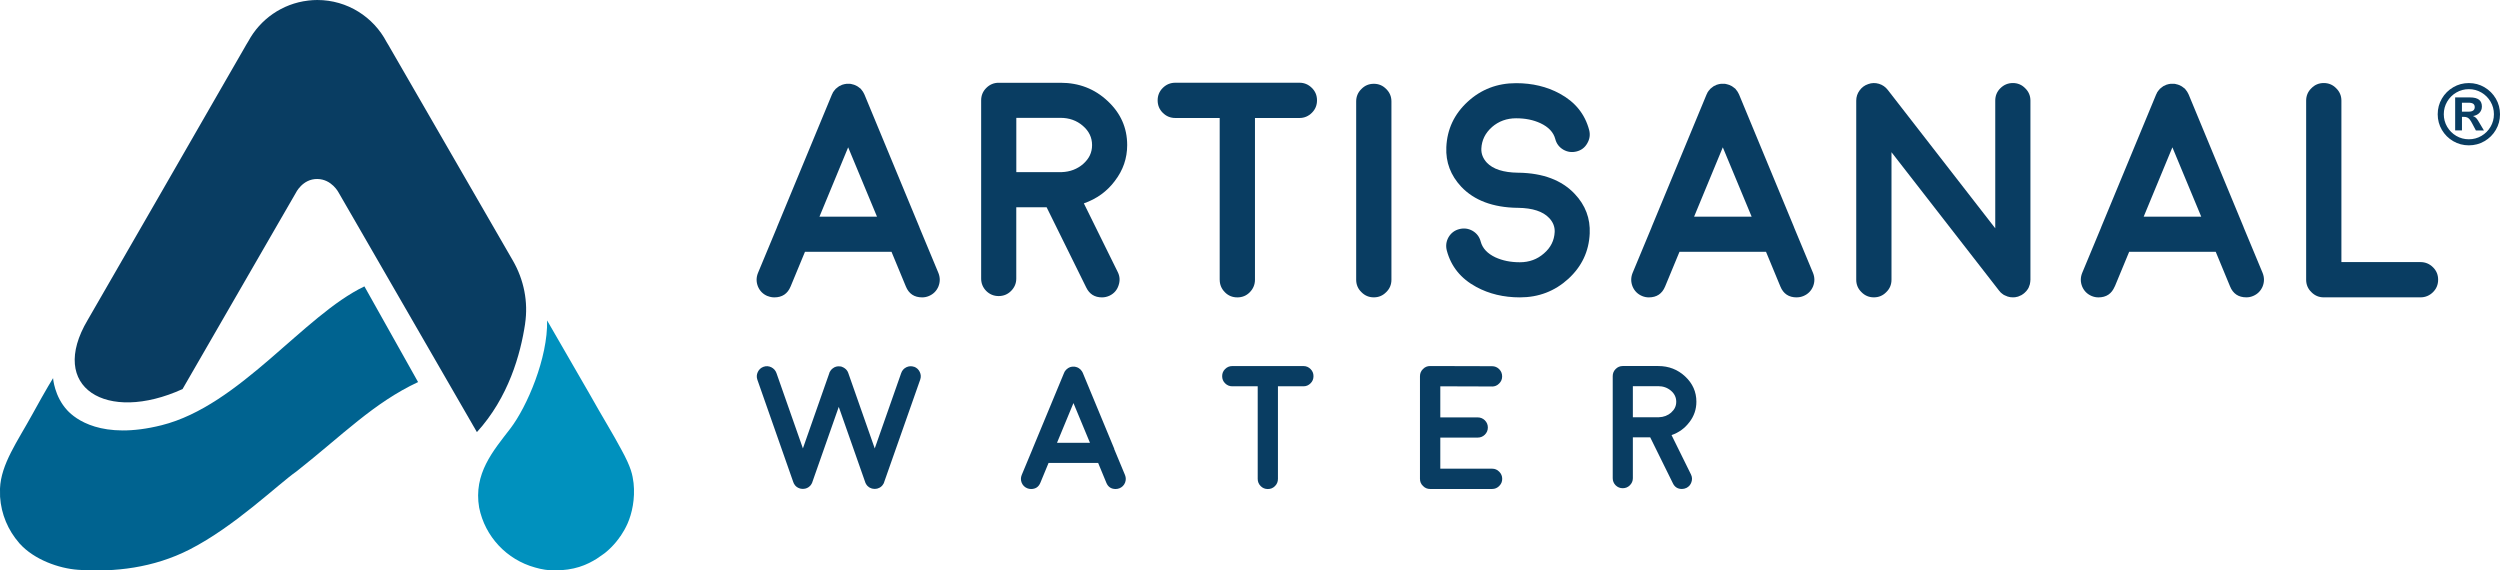 <svg xmlns="http://www.w3.org/2000/svg" id="Isolation_Mode" data-name="Isolation Mode" viewBox="0 0 756.02 172.52"><defs><style> .cls-1 { fill: #093d62; } .cls-2 { fill: #006390; } .cls-3 { fill: #0091be; } </style></defs><g><g><path class="cls-1" d="M158.79,97.89c.99-6.58-.35-13.29-3.68-19.06l-30.16-52.24-7.07-12.24s-.34-.65-.97-1.64c-3.95-7.55-11.85-12.71-20.96-12.71-.89,0-1.77.06-2.64.16-.05,0-.1.02-.15.02-7.83.92-14.49,5.66-18.07,12.31-.61.96-.94,1.59-.94,1.59l-7.21,12.51S29.03,92.51,26.52,96.76c-12.15,20.41,5.68,31.36,28.68,20.9l27.59-47.79,6.64-11.49s2.03-4.31,6.53-4.25c4.36.05,6.42,4.07,6.42,4.07l6.84,11.84,35,60.63c9.55-10.45,13.2-23.56,14.58-32.77Z"></path><path class="cls-3" d="M187.67,162.11s.04-.05.05-.08c.77-1.14,1.45-2.35,2.03-3.64,1.39-3.12,2.35-7.57,1.85-12.3-.33-2.54-.67-4.63-3.78-10.28-2.39-4.5-5.7-9.83-9.53-16.67l-12.84-22.24c.26,11.24-6.01,26.04-11.16,32.75-5.15,6.71-11.15,13.55-9.39,23.85,1.76,8.77,8.36,15.76,16.9,18.11,1.99.59,3.97.89,5.82.89,6.04,0,9.73-1.61,12.86-3.55.16-.1,2.01-1.37,2.36-1.65.14-.12.29-.23.43-.35,1.11-.92,2.13-1.95,3.06-3.08,0,0,0,0,0,0,.47-.57.91-1.16,1.32-1.77Z"></path><path class="cls-2" d="M110.21,86.6c-18.4,8.79-37.7,36.06-61.33,41.99-18.21,4.57-26.18-1.98-28.51-4.48-3.96-4.24-4.32-9.76-4.32-9.76,0,0-1.87,2.94-6.28,10.97C5.26,133.54.3,140.34,0,147.75c-.01.3-.01,1.96.02,2.49.35,5.31,2.45,10.14,5.74,13.92.11.14.18.24.18.24v-.03c4.34,4.86,11.89,7.54,17.66,7.94,11.05.78,22.83-.57,33.74-6.14,13.73-7.02,26.71-19.71,32.4-23.67,13.8-10.89,23.27-20.69,36.69-26.96l-16.23-28.94Z"></path></g><g><g><path class="cls-1" d="M232.13,89.52c.66.27,1.34.41,2.03.41,2.38,0,4.02-1.1,4.93-3.3l4.34-10.48h26.17l4.34,10.48c.9,2.2,2.54,3.3,4.93,3.3.69,0,1.37-.13,2.03-.41,1.36-.57,2.32-1.54,2.89-2.89.54-1.36.54-2.71,0-4.07l-5.74-13.79v-.04l-16.63-40.14c-.06-.15-.14-.3-.23-.45,0-.03-.04-.11-.13-.23-.09-.12-.13-.2-.13-.23,0-.03-.06-.1-.18-.23l-.13-.18s-.06-.1-.18-.23c-.09-.09-.13-.15-.13-.18-.06-.03-.14-.09-.23-.18-.09-.09-.15-.13-.18-.13-.03-.03-.11-.09-.23-.18l-.18-.13s-.12-.09-.27-.18c-.15-.09-.21-.12-.18-.09-.3-.18-.64-.32-1-.41.06,0,0-.01-.18-.04-.15-.06-.26-.09-.32-.09l-.23-.05-.27-.04h-1.04l-.23.04c-.15.03-.26.05-.32.05l-.18.04c-.18.06-.29.09-.32.09-.06.03-.17.06-.32.09-.03.02-.21.11-.18.09.06-.03.01,0-.14.09-.15.06-.26.1-.32.13-.03,0-.12.04-.27.13l-.18.14s-.1.09-.23.18c-.15.09-.21.14-.18.14-.03,0-.1.06-.23.18-.09.06-.15.11-.18.14,0,.03-.06.1-.18.23-.09.09-.14.15-.14.18-.03.03-.09.09-.18.18-.09.12-.14.2-.14.23-.03.03-.09.11-.18.23l-.09.23c-.09.15-.17.3-.23.45l-16.63,40.14v.04l-5.74,13.79c-.54,1.36-.54,2.71,0,4.07.57,1.36,1.54,2.32,2.89,2.89ZM256.49,44.55l8.72,20.97h-17.4l8.68-20.97Z"></path><path class="cls-1" d="M337.17,54.67c2.47-3.22,3.7-6.82,3.7-10.8,0-5.21-1.97-9.66-5.92-13.33-3.92-3.68-8.66-5.51-14.24-5.51h-18.71c-1.45,0-2.7.53-3.75,1.58-1.03,1.03-1.54,2.27-1.54,3.75v53.88c0,1.45.51,2.7,1.54,3.75,1.05,1.03,2.3,1.54,3.75,1.54s2.73-.51,3.75-1.54c1.05-1.05,1.58-2.3,1.58-3.75v-21.56h9.18l11.98,24.27c.97,1.99,2.55,2.98,4.75,2.98.81,0,1.6-.18,2.35-.54,1.33-.66,2.22-1.69,2.67-3.08.48-1.38.41-2.73-.23-4.02l-10.26-20.79c3.89-1.36,7.02-3.63,9.4-6.82ZM327.59,49.56c-1.81,1.57-3.98,2.4-6.51,2.49h-13.74v-16.41h13.38c2.62,0,4.87.8,6.73,2.4,1.87,1.6,2.8,3.54,2.8,5.83s-.89,4.1-2.67,5.69Z"></path><path class="cls-1" d="M368.85,84.59c0,1.48.53,2.74,1.58,3.8,1.02,1.03,2.27,1.54,3.75,1.54s2.73-.51,3.75-1.54,1.58-2.32,1.58-3.8v-48.91h13.47c1.45,0,2.7-.53,3.75-1.58,1.02-1.02,1.54-2.27,1.54-3.75s-.51-2.73-1.54-3.75c-1.06-1.05-2.3-1.58-3.75-1.58h-37.56c-1.48,0-2.74.53-3.8,1.58-1.03,1.03-1.54,2.27-1.54,3.75s.51,2.73,1.54,3.75c1.05,1.06,2.32,1.58,3.8,1.58h13.42v48.91Z"></path><path class="cls-1" d="M415.45,25.34c-1.48,0-2.73.53-3.75,1.58-1.05,1.03-1.58,2.27-1.58,3.75v53.92c0,1.48.53,2.73,1.58,3.75,1.03,1.05,2.27,1.58,3.75,1.58s2.73-.53,3.75-1.58c1.06-1.02,1.58-2.27,1.58-3.75V30.67c0-1.48-.53-2.73-1.58-3.75-1.02-1.05-2.27-1.58-3.75-1.58Z"></path><path class="cls-1" d="M451.16,38.44c2.05-1.78,4.49-2.67,7.32-2.67s5.23.5,7.37,1.49c2.44,1.15,3.93,2.73,4.47,4.75.36,1.42,1.17,2.5,2.44,3.25,1.27.72,2.61.9,4.02.54,1.42-.36,2.49-1.17,3.21-2.44.75-1.27.95-2.61.59-4.02-1.27-4.82-4.23-8.5-8.9-11.03-3.89-2.11-8.29-3.16-13.2-3.16-5.69,0-10.58,1.87-14.64,5.61-4.07,3.74-6.22,8.32-6.46,13.74-.21,4.55,1.3,8.54,4.52,11.98,3.92,4.13,9.57,6.25,16.95,6.37h.23c4.4.06,7.53,1.09,9.4,3.08,1.17,1.23,1.73,2.64,1.67,4.2-.12,2.59-1.2,4.76-3.25,6.51-2.02,1.78-4.44,2.67-7.28,2.67s-5.24-.5-7.41-1.49c-2.41-1.14-3.89-2.73-4.43-4.75-.36-1.41-1.18-2.5-2.44-3.25-1.27-.72-2.6-.9-4.02-.54-1.42.36-2.5,1.17-3.26,2.44-.72,1.27-.9,2.61-.54,4.02,1.27,4.82,4.23,8.5,8.91,11.03,3.89,2.11,8.28,3.16,13.2,3.16,5.67,0,10.55-1.87,14.65-5.61,4.07-3.74,6.22-8.3,6.46-13.69.21-4.58-1.3-8.57-4.52-11.98-3.92-4.16-9.57-6.3-16.95-6.42h-.23c-4.4-.06-7.53-1.07-9.4-3.03-1.17-1.27-1.73-2.68-1.67-4.25.12-2.56,1.19-4.73,3.21-6.51Z"></path><path class="cls-1" d="M543.36,89.92c.69,0,1.37-.13,2.03-.41,1.36-.57,2.32-1.54,2.89-2.89.54-1.36.54-2.71,0-4.07l-5.74-13.79v-.04l-16.63-40.14c-.06-.15-.14-.3-.23-.45,0-.03-.04-.11-.13-.23-.09-.12-.13-.2-.13-.23,0-.03-.06-.1-.18-.23l-.13-.18s-.06-.1-.18-.23c-.09-.09-.13-.15-.13-.18-.06-.03-.14-.09-.23-.18-.09-.09-.15-.13-.18-.13-.03-.03-.11-.09-.23-.18l-.18-.13s-.12-.09-.27-.18c-.15-.09-.21-.12-.18-.09-.3-.18-.64-.32-1-.41.06,0,0-.01-.18-.04-.15-.06-.26-.09-.32-.09l-.23-.05-.27-.04h-1.04l-.23.04c-.15.03-.26.05-.32.05l-.18.04c-.18.06-.29.09-.32.09-.06.03-.17.06-.32.09-.03.02-.21.11-.18.09.06-.03.01,0-.14.09-.15.06-.26.1-.32.13-.03,0-.12.04-.27.13l-.18.14s-.1.09-.23.18c-.15.09-.21.14-.18.14-.03,0-.1.06-.23.18-.09.06-.15.11-.18.14,0,.03-.06.1-.18.23-.09.09-.14.15-.14.18-.03.03-.09.09-.18.18-.09.12-.14.2-.14.23-.03.03-.09.11-.18.23l-.09.23c-.09.15-.17.3-.23.45l-16.63,40.14v.04l-5.74,13.79c-.54,1.36-.54,2.71,0,4.07.57,1.36,1.54,2.32,2.89,2.89.66.27,1.34.41,2.03.41,2.38,0,4.02-1.1,4.93-3.3l4.34-10.48h26.17l4.34,10.48c.9,2.2,2.54,3.3,4.93,3.3ZM512.31,65.52l8.68-20.97,8.72,20.97h-17.4Z"></path><path class="cls-1" d="M608.72,25.11c-1.48,0-2.74.53-3.8,1.58-1.03,1.02-1.54,2.27-1.54,3.75v38.6l-32.5-41.85c-.7-.9-1.58-1.52-2.67-1.85-1.11-.33-2.2-.3-3.25.09-1.09.36-1.96,1.01-2.62,1.94-.66.9-1,1.93-1,3.07v54.15c0,1.48.53,2.73,1.58,3.75,1.03,1.05,2.27,1.58,3.75,1.58s2.73-.53,3.75-1.58c1.06-1.02,1.58-2.27,1.58-3.75v-38.56l32.5,41.81v.05h.04c.09.12.2.24.32.36v.04l.05.05c.12.12.26.24.41.36.03.03.09.08.18.14.12.09.23.17.32.23.03.03.09.07.18.13.09.03.2.08.32.13.06.06.12.09.18.09.09.06.21.11.36.14.09.06.15.09.18.09.09.03.21.06.36.09.15.06.21.08.18.05.12.03.27.06.45.09.12.03.15.03.09,0,.21.03.4.04.59.04.24,0,.5-.01.77-.04l.13-.05c.27-.03.53-.09.77-.18-.06.03-.03.02.09-.04.24-.09.48-.2.72-.32h.04c.21-.12.44-.27.68-.45l.04-.05c.12-.09.14-.1.05-.04.06-.03.13-.09.23-.18.12-.09.18-.15.18-.18.03,0,.09-.06.18-.18l.18-.18.14-.18c.09-.12.15-.21.18-.27l.14-.13c.06-.12.1-.21.13-.27l.13-.23.09-.23c.03-.06.06-.15.09-.27.06-.12.09-.2.09-.23.03-.03.06-.12.09-.27l.04-.23c.03-.06.04-.15.04-.27.03-.12.05-.21.05-.27v-.23c.03-.12.04-.21.04-.27V30.44c0-1.48-.53-2.73-1.58-3.75-1.02-1.05-2.27-1.58-3.75-1.58Z"></path><path class="cls-1" d="M639.54,86.62l4.34-10.48h26.17l4.34,10.48c.9,2.2,2.54,3.3,4.93,3.3.69,0,1.37-.13,2.03-.41,1.36-.57,2.32-1.54,2.89-2.89.54-1.36.54-2.71,0-4.07l-5.74-13.79v-.04l-16.63-40.14c-.06-.15-.14-.3-.23-.45,0-.03-.04-.11-.13-.23-.09-.12-.13-.2-.13-.23,0-.03-.06-.1-.18-.23l-.13-.18s-.06-.1-.18-.23c-.09-.09-.13-.15-.13-.18-.06-.03-.14-.09-.23-.18-.09-.09-.15-.13-.18-.13-.03-.03-.11-.09-.23-.18l-.18-.13s-.12-.09-.27-.18c-.15-.09-.21-.12-.18-.09-.3-.18-.64-.32-1-.41.06,0,0-.01-.18-.04-.15-.06-.26-.09-.32-.09l-.23-.05-.27-.04h-1.04l-.23.04c-.15.03-.26.05-.32.05l-.18.04c-.18.06-.29.09-.32.09-.06.03-.17.06-.32.09-.03.02-.21.11-.18.09.06-.03.01,0-.14.09-.15.06-.26.1-.32.13-.03,0-.12.04-.27.13l-.18.14s-.1.09-.23.18c-.15.09-.21.14-.18.14-.03,0-.1.06-.23.18-.09.06-.15.11-.18.14,0,.03-.06.1-.18.23-.09.09-.14.15-.14.18-.03.03-.09.09-.18.18-.09.12-.14.2-.14.23-.03.03-.09.11-.18.23l-.09.23c-.09.15-.17.3-.23.45l-16.63,40.14v.04l-5.74,13.79c-.54,1.36-.54,2.71,0,4.07.57,1.36,1.54,2.32,2.89,2.89.66.27,1.34.41,2.03.41,2.38,0,4.02-1.1,4.93-3.3ZM656.95,44.55l8.72,20.97h-17.4l8.68-20.97Z"></path><path class="cls-1" d="M702.73,89.92h29.24c1.48,0,2.74-.53,3.8-1.58,1.02-1.02,1.54-2.27,1.54-3.75s-.51-2.73-1.54-3.75c-1.06-1.05-2.32-1.58-3.8-1.58h-23.91V30.44c0-1.48-.53-2.73-1.58-3.75-1.02-1.05-2.27-1.58-3.75-1.58s-2.73.53-3.75,1.58c-1.05,1.02-1.58,2.27-1.58,3.75v54.15c0,1.48.53,2.73,1.58,3.75,1.03,1.05,2.27,1.58,3.75,1.58Z"></path></g><g><path class="cls-1" d="M276.44,110.93c-.81-.28-1.6-.23-2.36.13-.76.38-1.28.97-1.55,1.76l-8,22.79-8-22.79v-.02s-.04-.1-.08-.18l-.05-.1-.05-.13c-.14-.26-.31-.49-.52-.7-.23-.23-.48-.4-.75-.54l-.11-.08-.13-.03c-.07-.03-.12-.06-.15-.08h-.02v-.02h-.05s-.02,0-.02-.03c-.09-.02-.16-.03-.21-.05l-.11-.03c-.09-.02-.15-.02-.18-.02h-.13c-.07-.02-.13-.02-.18-.02h-.41c-.09.02-.15.02-.18.02s-.08,0-.13.02c-.07.02-.12.03-.15.03-.03.02-.09.03-.15.05-.09.04-.12.04-.11.03-.03.02-.04.02-.02.02-.02,0-.07.02-.15.05l-.13.05s0,.02-.08.05c-.29.16-.55.35-.78.57-.21.21-.38.45-.52.72-.04.07-.06.11-.08.11.02-.02,0,.02-.05.13-.02.07-.03.12-.05.15v.02l-8,22.79-8-22.79c-.29-.79-.82-1.38-1.58-1.76-.76-.36-1.54-.41-2.33-.13-.79.29-1.37.82-1.73,1.58s-.4,1.54-.13,2.33l10.87,30.99.02.03c.03.12.09.25.16.39.02.02.03.04.05.08.07.12.15.23.23.34l.02.05c.09.11.17.2.26.28.05.05.07.07.05.05.1.09.21.17.31.26.02,0,.03,0,.03.02.02,0,.03,0,.05.02.11.07.21.13.31.18.05.02.07.02.05.02.12.05.23.1.34.13.07.04.08.04.02.03.1.03.22.06.36.08.14.03.18.04.13.02.15.04.32.05.49.05.16,0,.31-.02.47-.05-.03.02,0,0,.13-.02.13-.02.24-.04.34-.07,0,0,.03-.01.07-.03.09-.03.19-.08.31-.13-.02,0,0,0,.05-.02.11-.05.21-.11.31-.18.09-.05.11-.07.08-.05.12-.09.23-.17.31-.26-.02.02,0,0,.05-.05.09-.09.17-.17.26-.26.03-.05.05-.08.06-.09.06-.1.13-.21.2-.32.02-.02.03-.04.05-.08.07-.14.13-.27.18-.39v-.03l8-22.78,8,22.78v.03c.05.12.11.25.18.39.02.02.04.04.05.08.07.12.14.23.21.34l.05.05c.07.11.15.2.23.28.05.05.08.07.08.05.09.09.19.17.31.26l.02.02s.03,0,.03.02c.1.07.21.13.31.18l.08.02c.11.05.21.1.31.13.07.04.09.04.05.03.09.03.2.06.34.08.14.03.18.04.13.02.17.04.33.05.49.05s.32-.02.49-.05c-.05.02,0,0,.13-.02.14-.02.26-.04.36-.08-.05.02-.04,0,.02-.03.11-.03.22-.08.34-.13-.02,0,0,0,.05-.02.11-.05.21-.11.31-.18.07-.05.09-.07.08-.05.1-.09.21-.17.31-.26-.02.02,0,0,.05-.05.09-.09.16-.17.23-.26.07-.1.09-.13.05-.08.09-.1.16-.22.23-.34,0-.02.02-.04.05-.08.07-.14.12-.27.16-.39v-.03l10.9-30.99c.28-.79.23-1.57-.13-2.33-.36-.76-.94-1.29-1.73-1.58Z"></path><path class="cls-1" d="M336.97,135.76v-.02l-9.53-22.99c-.04-.09-.08-.17-.13-.26,0-.02-.03-.06-.08-.13-.05-.07-.08-.11-.08-.13,0-.02-.04-.06-.11-.13l-.08-.11s-.03-.06-.11-.13c-.05-.05-.08-.09-.08-.1-.03-.02-.08-.05-.13-.11-.05-.05-.09-.08-.1-.08-.02-.02-.06-.05-.13-.1l-.11-.08s-.07-.05-.15-.11c-.09-.05-.12-.07-.1-.05-.17-.1-.36-.18-.57-.23.03,0,0,0-.1-.02-.09-.04-.15-.05-.18-.05l-.13-.03-.15-.02h-.6l-.13.02c-.09.02-.15.03-.18.03l-.11.02c-.1.03-.16.05-.18.05-.04.02-.1.03-.18.05-.05.02-.08.04-.1.05.03-.01,0,0-.08.05-.09.03-.15.06-.18.08-.02,0-.07.03-.16.08l-.1.08s-.06.05-.13.1c-.09.05-.12.08-.1.08-.02,0-.06.03-.13.11-.05.03-.09.06-.11.08,0,.02-.03.06-.1.13-.05.05-.08.09-.08.1l-.11.11c-.05.07-.08.11-.08.13-.02.02-.05.06-.11.13l-.05.13c-.05.09-.1.17-.13.26l-9.53,22.99v.02l-3.29,7.9c-.31.78-.31,1.55,0,2.33.33.78.88,1.33,1.66,1.66.38.15.77.23,1.17.23,1.36,0,2.3-.63,2.82-1.89l2.48-6h14.99l2.48,6c.52,1.26,1.46,1.89,2.82,1.89.4,0,.78-.08,1.17-.23.78-.33,1.33-.88,1.66-1.66.31-.78.31-1.55,0-2.33l-3.29-7.9ZM319.65,133.9l4.97-12.01,4.99,12.01h-9.97Z"></path><path class="cls-1" d="M394.16,110.7h-21.51c-.85,0-1.57.3-2.18.91-.59.59-.88,1.3-.88,2.15s.29,1.56.88,2.15c.61.61,1.33.91,2.18.91h7.69v28.01c0,.85.3,1.57.91,2.18.59.59,1.3.88,2.15.88s1.56-.29,2.15-.88c.61-.6.91-1.33.91-2.18v-28.01h7.72c.83,0,1.55-.3,2.15-.91.59-.58.88-1.3.88-2.15s-.29-1.56-.88-2.15c-.6-.61-1.32-.91-2.15-.91Z"></path><path class="cls-1" d="M451.17,116.89h.03c.84,0,1.56-.3,2.15-.91.61-.58.91-1.3.91-2.15s-.29-1.57-.88-2.18c-.6-.6-1.33-.91-2.17-.91l-18.72-.05h-.02c-.85,0-1.56.3-2.15.91-.61.59-.91,1.31-.91,2.17v31.04c0,.85.3,1.56.91,2.15.59.6,1.3.91,2.15.91h18.75c.84,0,1.56-.3,2.15-.91.61-.59.91-1.3.91-2.15s-.3-1.57-.91-2.17c-.59-.61-1.3-.91-2.15-.91h-15.66v-9.4h11.29c.84,0,1.57-.29,2.18-.88.6-.6.91-1.33.91-2.17s-.3-1.57-.91-2.18c-.61-.59-1.33-.88-2.18-.88h-11.29v-9.4l15.64.05Z"></path><path class="cls-1" d="M510.88,127.68c1.42-1.84,2.12-3.91,2.12-6.19,0-2.99-1.13-5.53-3.39-7.64-2.24-2.1-4.96-3.16-8.16-3.16h-10.72c-.83,0-1.55.3-2.15.91-.59.59-.88,1.3-.88,2.15v30.86c0,.83.29,1.55.88,2.15.6.59,1.32.88,2.15.88s1.56-.29,2.15-.88c.61-.61.91-1.32.91-2.15v-12.35h5.25l6.86,13.9c.55,1.14,1.46,1.71,2.72,1.71.47,0,.91-.11,1.35-.31.76-.38,1.27-.96,1.53-1.76.28-.79.23-1.56-.13-2.31l-5.88-11.91c2.23-.78,4.02-2.08,5.39-3.91ZM505.39,124.76c-1.04.9-2.28,1.37-3.73,1.42h-7.87v-9.4h7.66c1.5,0,2.79.46,3.86,1.37,1.07.91,1.6,2.03,1.6,3.34s-.51,2.35-1.53,3.26Z"></path></g></g></g><path class="cls-1" d="M746.6,25.12c1.71,0,3.29.42,4.73,1.27,1.44.85,2.58,1.99,3.43,3.43.84,1.44,1.26,3.02,1.26,4.73s-.42,3.29-1.26,4.72c-.84,1.44-1.99,2.58-3.43,3.42-1.44.84-3.02,1.26-4.73,1.26s-3.29-.42-4.73-1.26c-1.44-.84-2.58-1.98-3.43-3.42-.84-1.44-1.26-3.01-1.26-4.72s.42-3.29,1.26-4.73c.84-1.44,1.99-2.59,3.43-3.43,1.44-.85,3.02-1.27,4.73-1.27ZM746.6,42.12c1.38,0,2.64-.34,3.8-1.02,1.16-.68,2.08-1.6,2.76-2.76.68-1.16,1.02-2.43,1.02-3.8s-.34-2.64-1.02-3.8c-.68-1.16-1.6-2.08-2.76-2.76-1.16-.68-2.43-1.02-3.8-1.02s-2.64.34-3.8,1.02c-1.16.68-2.08,1.6-2.76,2.76-.68,1.16-1.02,2.43-1.02,3.8s.34,2.64,1.02,3.8c.68,1.16,1.6,2.08,2.76,2.76,1.16.68,2.43,1.02,3.8,1.02ZM750.54,32.26c0,.71-.24,1.33-.72,1.85s-1.14.85-1.97.98c.35.14.64.31.87.52.23.21.45.5.68.88l1.76,2.96h-2.43l-1.19-2.24c-.25-.47-.49-.84-.7-1.11-.21-.26-.46-.45-.73-.58-.27-.12-.62-.18-1.03-.18h-.56v4.1h-2.06v-9.98h4.52c1.2,0,2.1.23,2.69.69s.88,1.16.88,2.1ZM748.38,32.38c0-.44-.15-.77-.45-.99-.3-.22-.78-.33-1.44-.33h-1.98v2.71h2c1.24,0,1.87-.46,1.87-1.39Z"></path></svg>